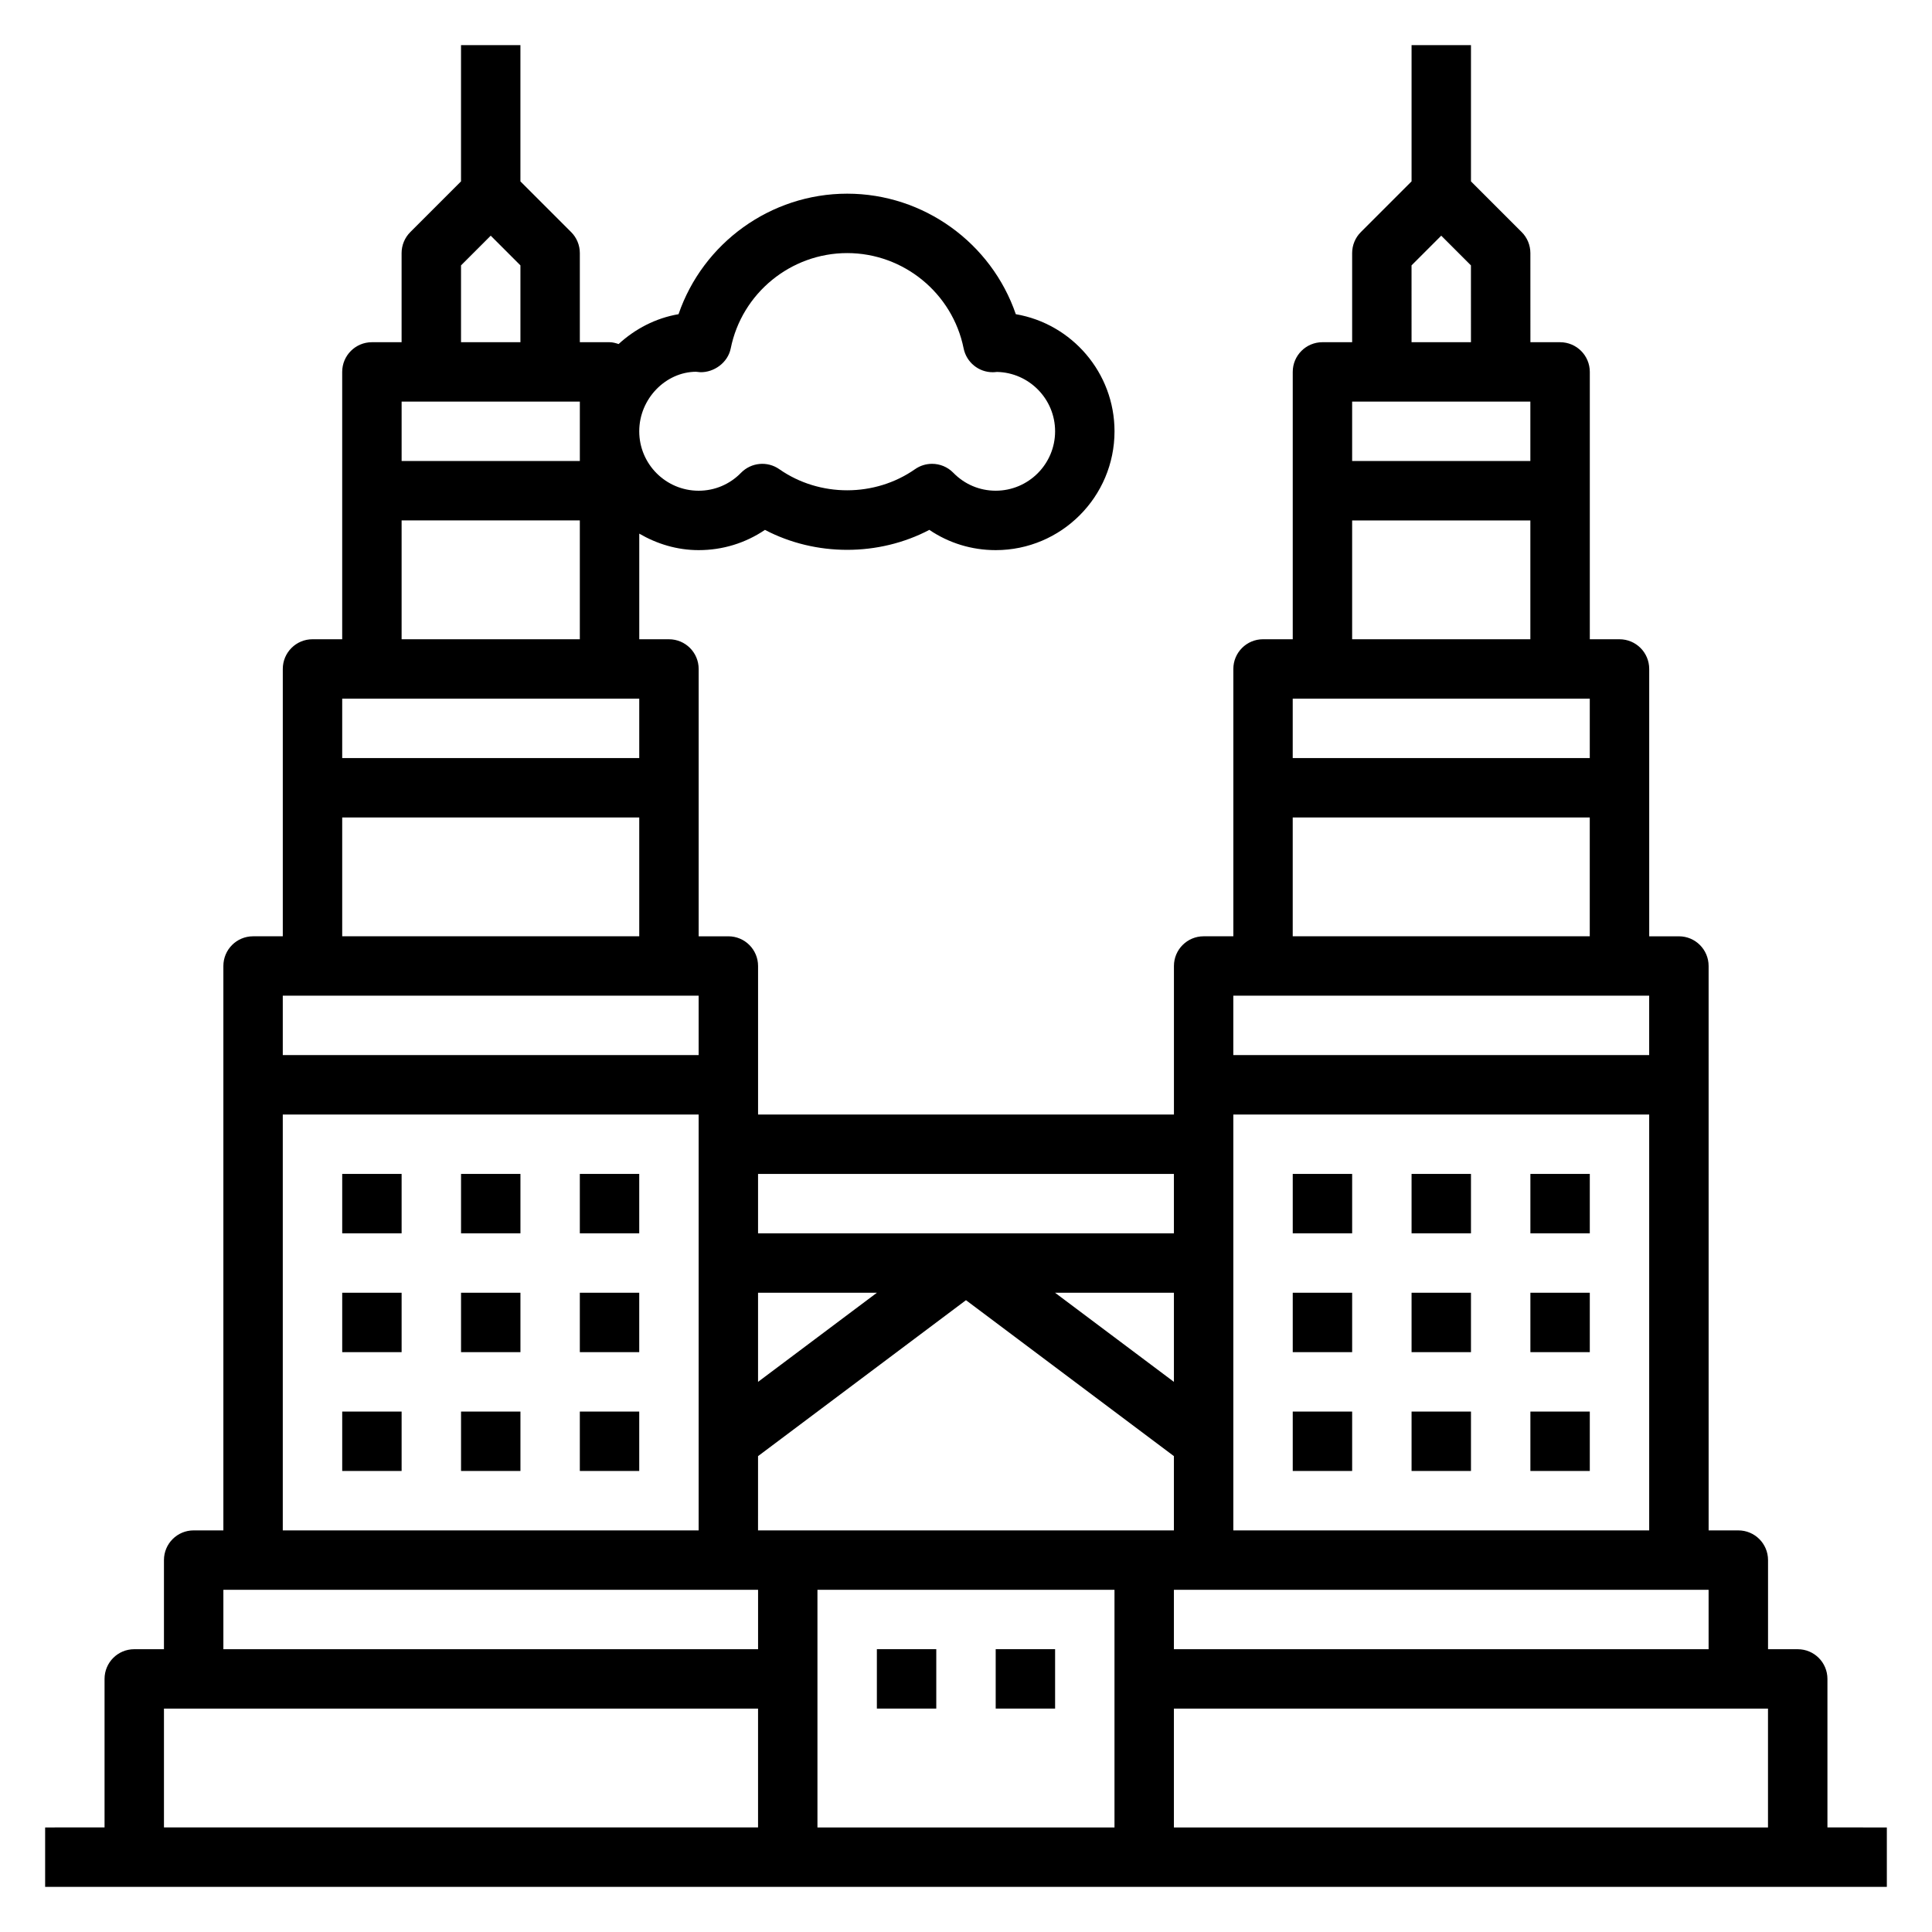<?xml version="1.0" encoding="UTF-8"?>
<!-- Uploaded to: SVG Repo, www.svgrepo.com, Generator: SVG Repo Mixer Tools -->
<svg fill="#000000" width="800px" height="800px" version="1.1" viewBox="144 144 512 512" xmlns="http://www.w3.org/2000/svg">
 <g>
  <path d="m628.29 628.29v-39.359c0-4.352-3.519-7.871-7.871-7.871h-7.871v-23.617c0-4.352-3.519-7.871-7.871-7.871h-7.871l-0.004-149.57c0-4.344-3.519-7.871-7.871-7.871h-7.871v-70.848c0-4.344-3.519-7.871-7.871-7.871h-7.871v-70.848c0-4.344-3.519-7.871-7.871-7.871h-7.871l-0.008-23.621c0-2.086-0.828-4.094-2.305-5.566l-13.438-13.438v-36.102h-15.742v36.102l-13.438 13.438c-1.484 1.473-2.309 3.481-2.309 5.566v23.617h-7.871c-4.352 0-7.871 3.527-7.871 7.871v70.848h-7.871c-4.352 0-7.871 3.527-7.871 7.871v70.848h-7.871c-4.352 0-7.871 3.527-7.871 7.871v39.359l-110.21 0.004v-39.359c0-4.344-3.519-7.871-7.871-7.871h-7.871v-70.848c0-4.344-3.519-7.871-7.871-7.871h-7.871v-27.992c4.648 2.703 9.977 4.371 15.738 4.371 6.359 0 12.422-1.875 17.57-5.367 13.438 7.055 30.133 7.055 43.57 0 5.16 3.496 11.223 5.367 17.582 5.367 17.367 0 31.488-14.121 31.488-31.488 0-15.547-11.328-28.504-26.16-31.039-6.453-18.82-24.363-31.938-44.688-31.938s-38.234 13.113-44.691 31.938c-6.086 1.039-11.516 3.906-15.879 7.91-0.77-0.25-1.551-0.484-2.406-0.484h-7.871v-23.617c0-2.086-0.828-4.094-2.305-5.566l-13.441-13.438v-36.102h-15.742v36.102l-13.438 13.438c-1.48 1.473-2.309 3.481-2.309 5.566v23.617h-7.871c-4.352 0-7.871 3.527-7.871 7.871v70.848h-7.871c-4.352 0-7.871 3.527-7.871 7.871v70.848h-7.875c-4.352 0-7.871 3.527-7.871 7.871v149.57h-7.875c-4.352 0-7.871 3.519-7.871 7.871v23.617h-7.871c-4.352 0-7.871 3.519-7.871 7.871v39.359l-15.746 0.004v15.742h488.07v-15.742zm-173.19-118.08-31.496-23.617h31.496zm-110.21-23.617h31.496l-31.496 23.617zm0 43.297 55.105-41.328 55.105 41.328-0.004 19.68h-110.21zm15.742 35.426h78.719v62.977h-78.719zm94.465 31.488h157.44v31.488h-157.44zm0-15.746v-15.742h141.7v15.742zm15.746-31.488v-110.21h110.21v110.21zm47.23-335.24 7.871-7.871 7.871 7.871 0.004 20.359h-15.742zm31.488 36.102v15.742h-47.23v-15.742zm-47.23 31.488h47.23v31.488h-47.23zm62.977 47.23v15.742l-78.723 0.004v-15.742zm-78.723 31.488h78.719v31.488h-78.719zm94.465 47.234v15.742h-110.21v-15.742zm-125.95 47.23v15.742h-55.082-0.047l-55.078 0.004v-15.742zm-126.65-212.58c0.262 0.039 0.875 0.102 1.141 0.117 3.606 0.086 7.297-2.504 8.062-6.312 2.945-14.637 15.926-25.254 30.859-25.254 14.934 0 27.914 10.621 30.859 25.254 0.746 3.691 3.984 6.32 7.707 6.32 0.293 0 0.629-0.023 1.125-0.078 8.523 0.172 15.41 7.164 15.41 15.734 0 8.684-7.062 15.742-15.742 15.742-4.25 0-8.242-1.684-11.234-4.754-1.527-1.566-3.574-2.371-5.637-2.371-1.566 0-3.141 0.465-4.512 1.426-10.668 7.453-25.293 7.453-35.961 0-3.164-2.219-7.453-1.801-10.148 0.953-2.988 3.066-6.977 4.75-11.23 4.75-8.684 0-15.742-7.062-15.742-15.742 0-8.684 7.062-15.746 15.043-15.785zm-62.273-28.191 7.871-7.871 7.871 7.871v20.359h-15.742zm31.488 36.102v15.742h-47.23v-15.742zm-47.234 31.488h47.23v31.488h-47.23zm62.977 47.23v15.742l-78.719 0.004v-15.742zm-78.719 31.488h78.719v31.488h-78.719zm94.461 47.234v15.742h-110.21v-15.742zm-110.21 31.488h110.21v110.21h-110.21zm-15.742 125.95h141.7v15.742h-141.7zm-15.746 31.488h157.44v31.488h-157.44z"/>
  <path d="m234.69 455.1h15.742v15.742h-15.742z"/>
  <path d="m266.18 455.1h15.742v15.742h-15.742z"/>
  <path d="m297.66 455.1h15.742v15.742h-15.742z"/>
  <path d="m234.69 486.59h15.742v15.742h-15.742z"/>
  <path d="m266.18 486.59h15.742v15.742h-15.742z"/>
  <path d="m297.66 486.59h15.742v15.742h-15.742z"/>
  <path d="m234.69 518.08h15.742v15.742h-15.742z"/>
  <path d="m266.18 518.08h15.742v15.742h-15.742z"/>
  <path d="m297.66 518.08h15.742v15.742h-15.742z"/>
  <path d="m486.59 455.1h15.742v15.742h-15.742z"/>
  <path d="m518.08 455.1h15.742v15.742h-15.742z"/>
  <path d="m549.57 455.1h15.742v15.742h-15.742z"/>
  <path d="m486.59 486.59h15.742v15.742h-15.742z"/>
  <path d="m518.08 486.59h15.742v15.742h-15.742z"/>
  <path d="m549.57 486.59h15.742v15.742h-15.742z"/>
  <path d="m486.59 518.08h15.742v15.742h-15.742z"/>
  <path d="m518.08 518.08h15.742v15.742h-15.742z"/>
  <path d="m549.57 518.08h15.742v15.742h-15.742z"/>
  <path d="m376.38 581.05h15.742v15.742h-15.742z"/>
  <path d="m407.87 581.05h15.742v15.742h-15.742z"/>
 </g>
</svg>